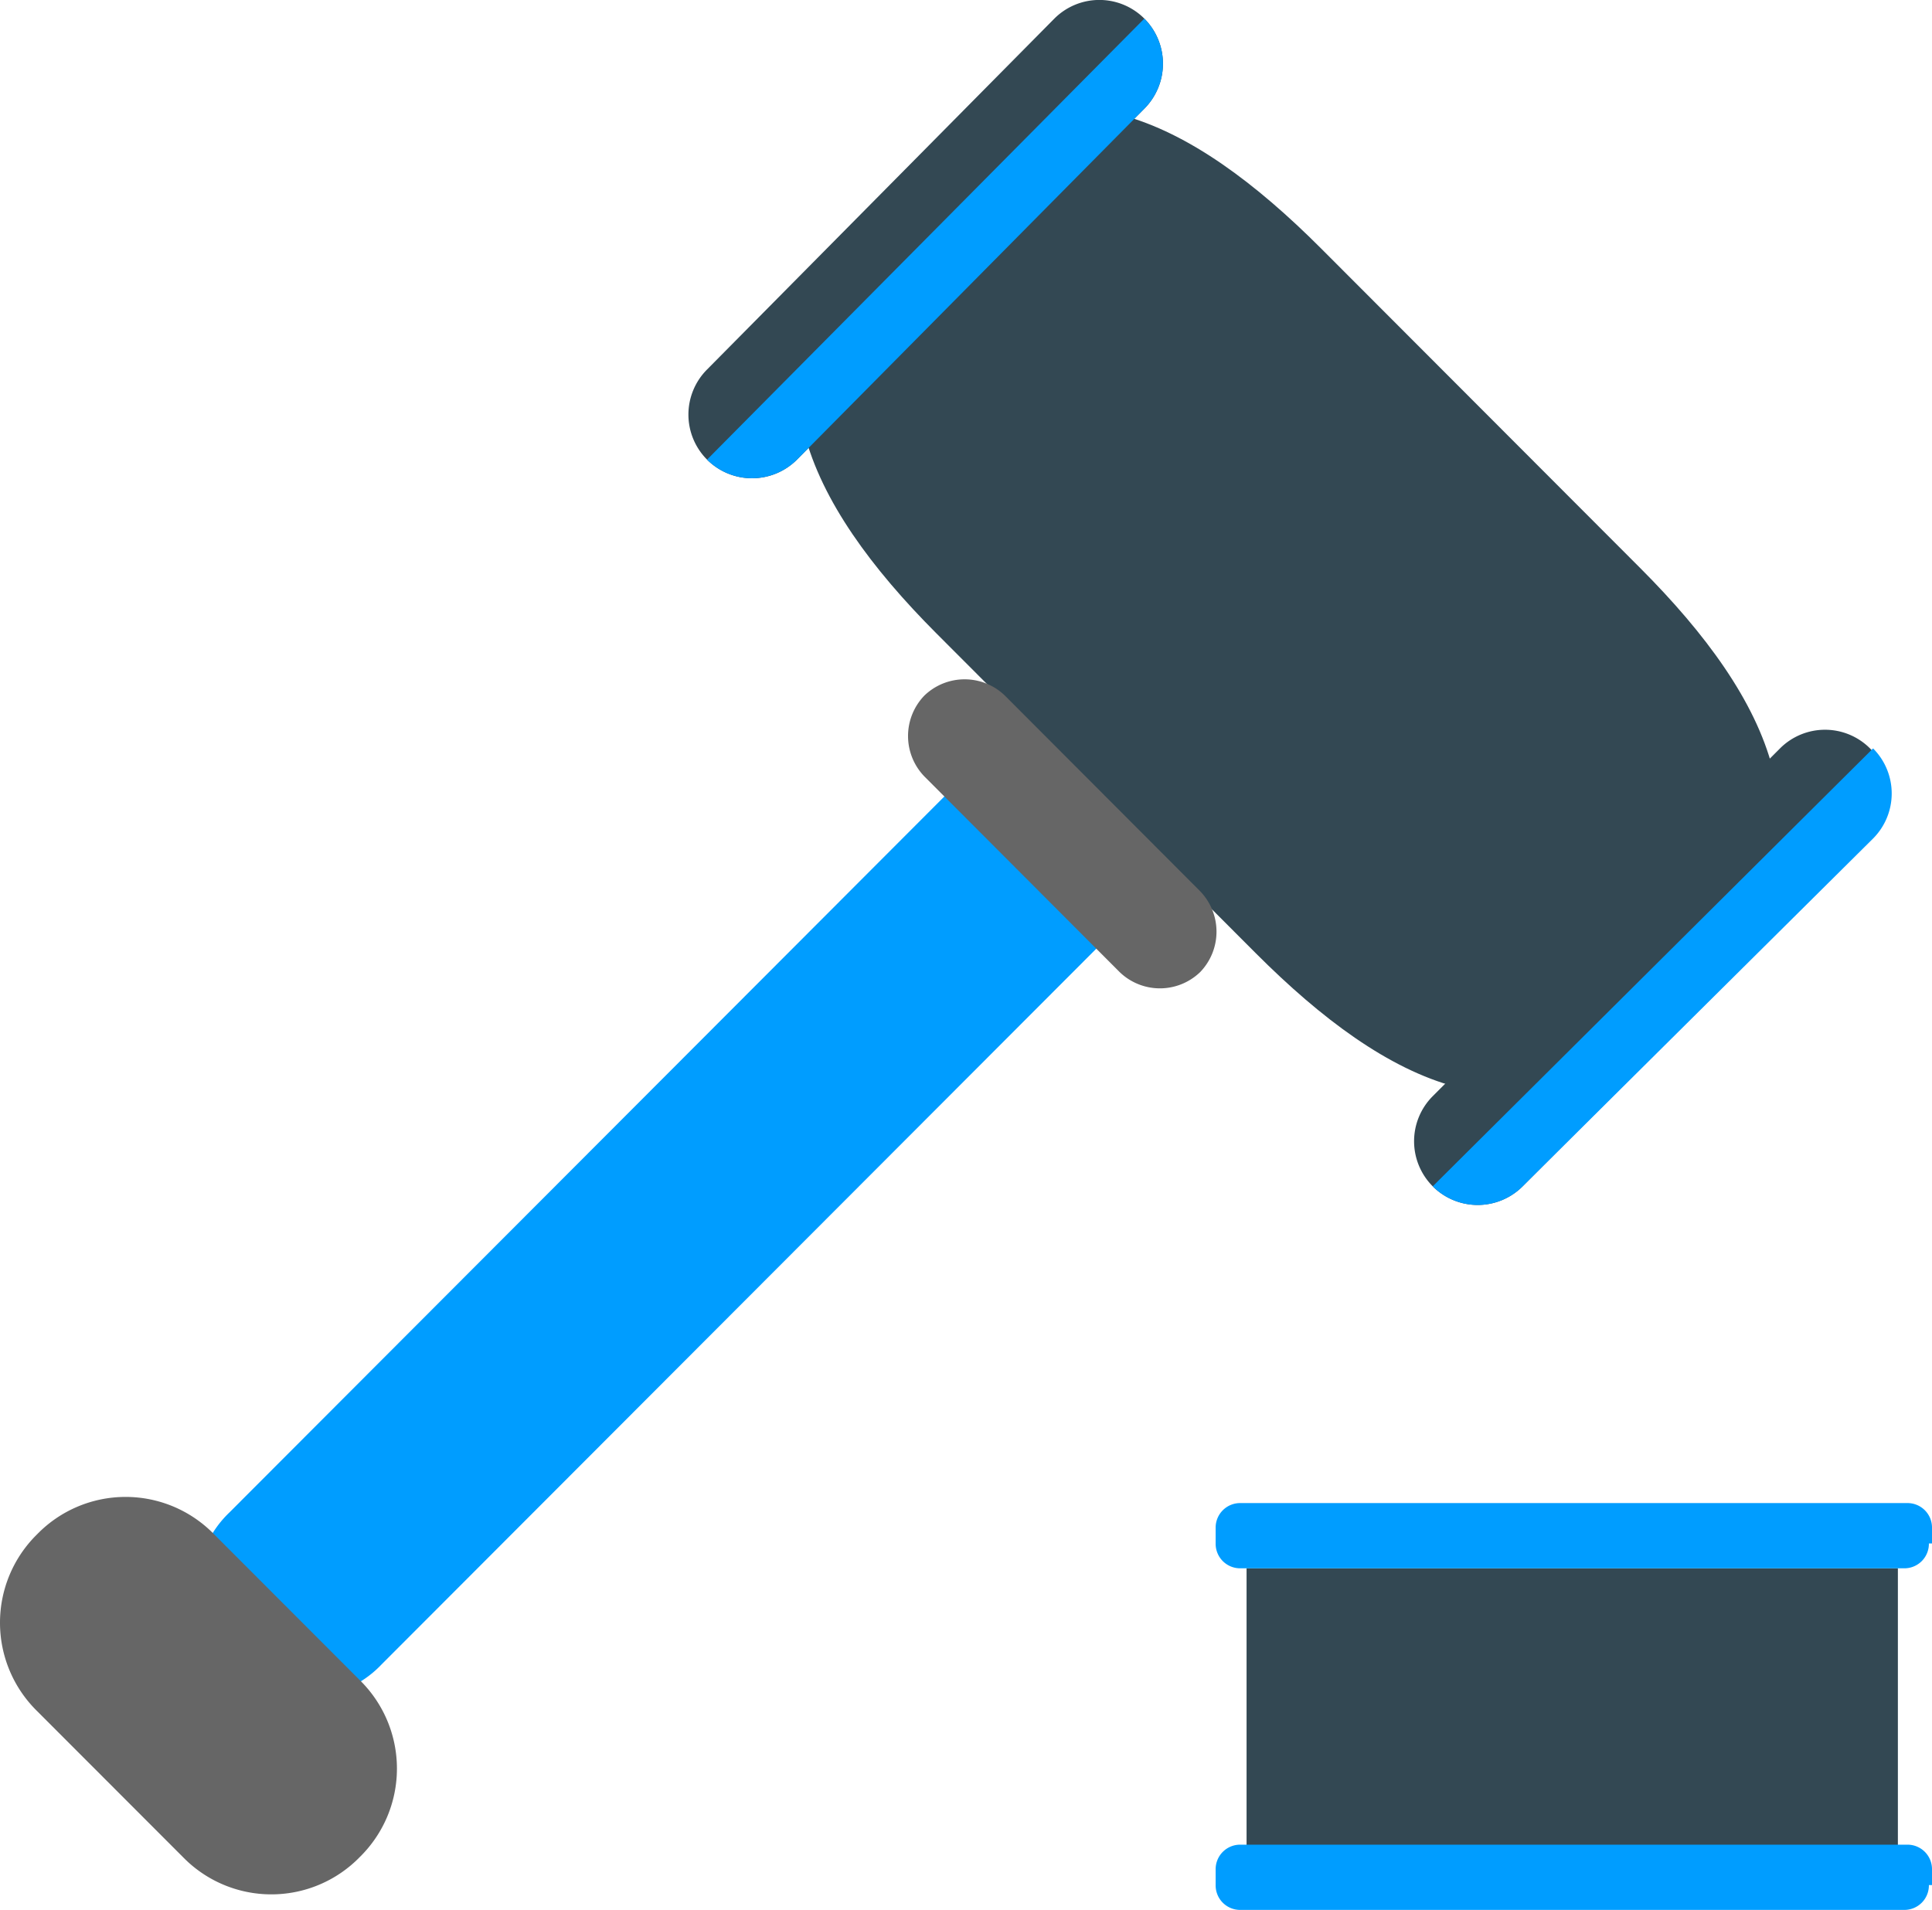 <svg xmlns="http://www.w3.org/2000/svg" width="90.029" height="89.016" viewBox="0 0 90.029 89.016">
  <g id="law_icon" transform="translate(-422.971 -1363.978)">
    <g id="Group_951" data-name="Group 951">
      <path id="Path_736" data-name="Path 736" d="M440.746,1441.559a4.883,4.883,0,0,1-7.081,0h0a4.9,4.9,0,0,1,0-7.092l36.127-36.186a4.883,4.883,0,0,1,7.081,0h0a4.9,4.9,0,0,1,0,7.093Z" fill="#009dff"/>
      <path id="Path_738" data-name="Path 738" d="M439.734,1450.533a5.751,5.751,0,0,1-8.237,0l-6.792-6.8a5.773,5.773,0,0,1,0-8.25h0a5.751,5.751,0,0,1,8.237,0l6.792,6.8a5.774,5.774,0,0,1,0,8.25Z" fill="#666"/>
      <path id="Path_739" data-name="Path 739" d="M500.139,1411.742c-6.069,6.079-12.572,2.75-18.642-3.329l-14.884-14.908c-6.069-6.079-9.248-12.593-3.324-18.672l2.6-2.605c6.069-6.079,12.572-2.75,18.642,3.329l14.884,14.908c6.069,6.079,9.248,12.593,3.324,18.671Z" fill="#334853"/>
      <path id="Path_740" data-name="Path 740" d="M460.11,1385.4a2.962,2.962,0,0,1-4.191,0h0a2.973,2.973,0,0,1,0-4.2l16.185-16.356a2.962,2.962,0,0,1,4.191,0h0a2.974,2.974,0,0,1,0,4.2Z" fill="#334853"/>
      <path id="Path_741" data-name="Path 741" d="M476.295,1364.846h0a2.974,2.974,0,0,1,0,4.2L460.11,1385.4a2.962,2.962,0,0,1-4.191,0h0" fill="#009dff"/>
      <path id="Path_742" data-name="Path 742" d="M493.925,1419.269a2.962,2.962,0,0,1-4.191,0h0a2.973,2.973,0,0,1,0-4.2l16.185-16.211a2.963,2.963,0,0,1,4.191,0h0a2.974,2.974,0,0,1,0,4.2Z" fill="#334853"/>
      <g id="Group_284" data-name="Group 284">
        <path id="Path_743" data-name="Path 743" d="M510.254,1398.86h0a2.974,2.974,0,0,1,0,4.2l-16.329,16.211a2.962,2.962,0,0,1-4.191,0h0" fill="#009dff"/>
        <path id="Path_744" data-name="Path 744" d="M478.9,1409.282a2.7,2.7,0,0,1-3.757,0l-9.1-9.119a2.713,2.713,0,0,1,0-3.763h0a2.7,2.7,0,0,1,3.757,0l9.1,9.119a2.713,2.713,0,0,1,0,3.763Z" fill="#666"/>
      </g>
      <rect id="Rectangle_158" data-name="Rectangle 158" width="30.35" height="13.03" transform="translate(481.06 1437.07)" fill="#334853"/>
      <g id="Group_285" data-name="Group 285">
        <path id="Path_745" data-name="Path 745" d="M512.855,1451.836a1.141,1.141,0,0,1-1.156,1.158H480.775a1.14,1.14,0,0,1-1.156-1.158v-.724a1.141,1.141,0,0,1,1.156-1.158h31.069a1.141,1.141,0,0,1,1.156,1.158v.724Z" fill="#009dff"/>
        <path id="Path_746" data-name="Path 746" d="M512.855,1435.915a1.141,1.141,0,0,1-1.156,1.158H480.775a1.141,1.141,0,0,1-1.156-1.158v-.724a1.141,1.141,0,0,1,1.156-1.158h31.069a1.141,1.141,0,0,1,1.156,1.158v.724Z" fill="#009dff"/>
      </g>
    </g>
  </g>
</svg>
